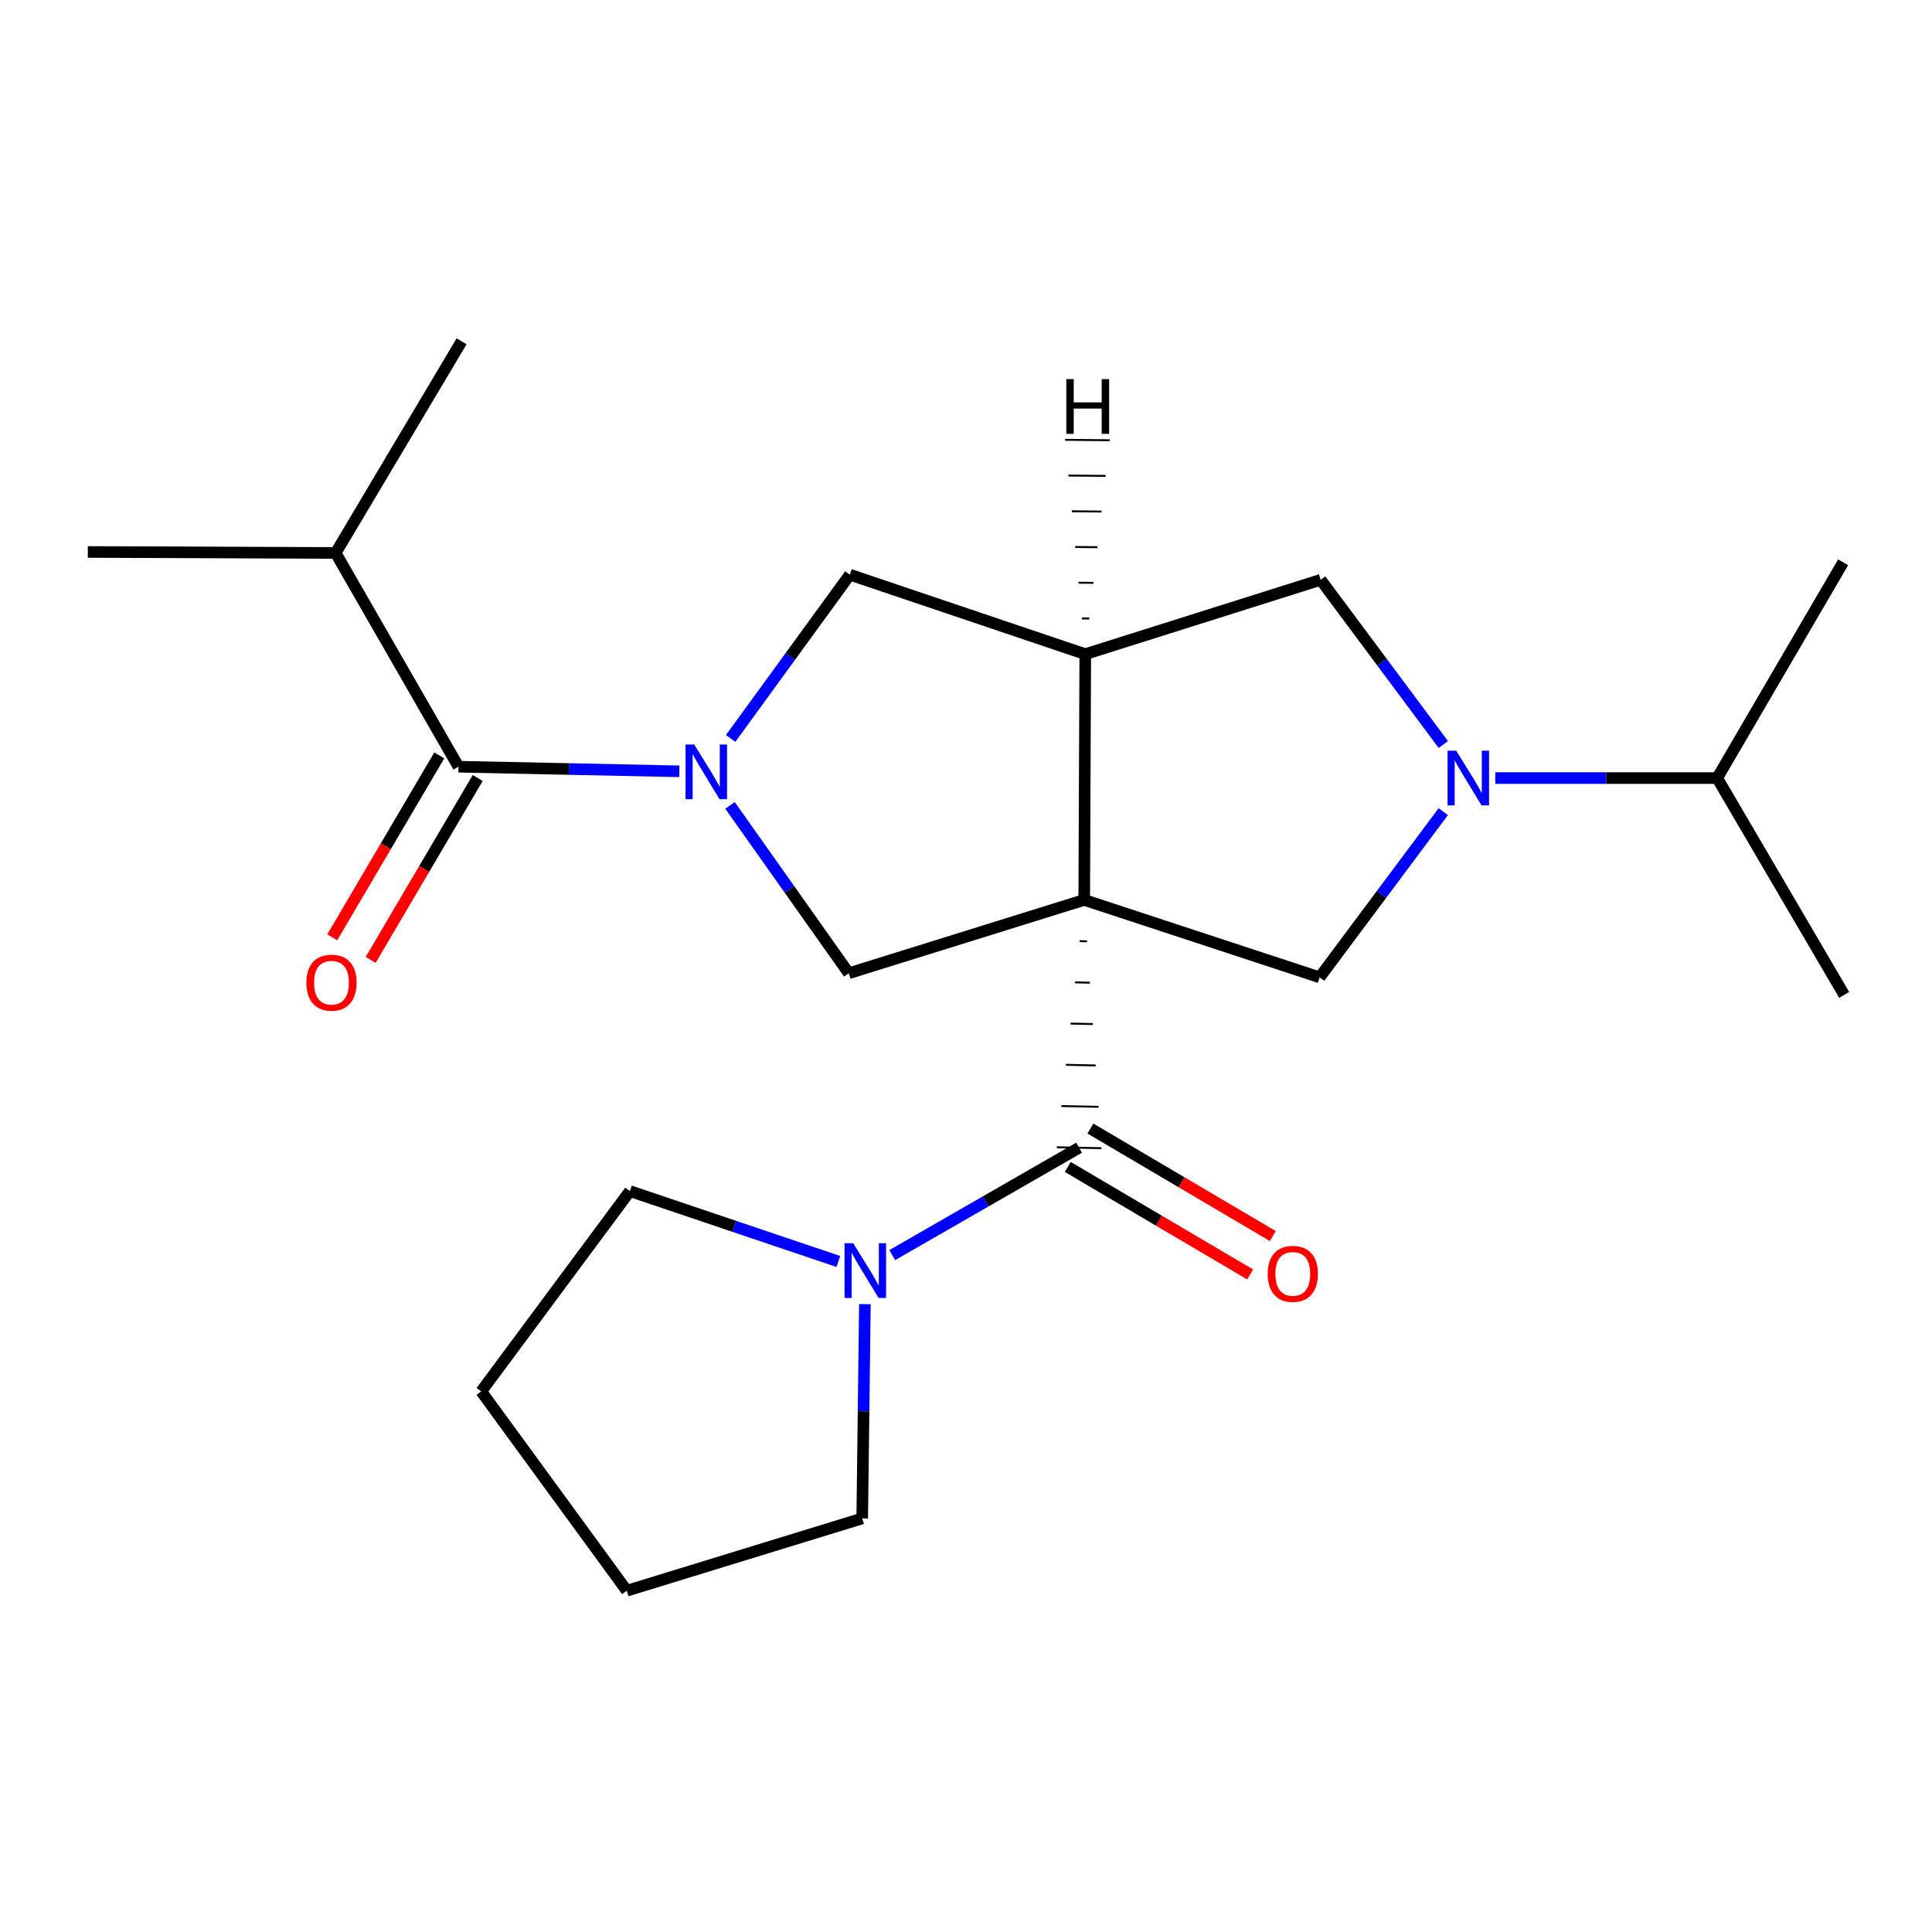 <?xml version='1.0' encoding='iso-8859-1'?>
<svg version='1.1' baseProfile='full'
              xmlns='http://www.w3.org/2000/svg'
                      xmlns:rdkit='http://www.rdkit.org/xml'
                      xmlns:xlink='http://www.w3.org/1999/xlink'
                  xml:space='preserve'
width='1000px' height='1000px' viewBox='0 0 1000 1000'>
<!-- END OF HEADER -->
<rect style='opacity:1.0;fill:#FFFFFF;stroke:none' width='1000' height='1000' x='0' y='0'> </rect>
<path class='bond-1' d='M 558.824,487.133 L 562.67,487.213' style='fill:none;fill-rule:evenodd;stroke:#000000;stroke-width:1.0px;stroke-linecap:butt;stroke-linejoin:miter;stroke-opacity:1' />
<path class='bond-1' d='M 556.457,508.471 L 564.148,508.631' style='fill:none;fill-rule:evenodd;stroke:#000000;stroke-width:1.0px;stroke-linecap:butt;stroke-linejoin:miter;stroke-opacity:1' />
<path class='bond-1' d='M 554.09,529.809 L 565.626,530.049' style='fill:none;fill-rule:evenodd;stroke:#000000;stroke-width:1.0px;stroke-linecap:butt;stroke-linejoin:miter;stroke-opacity:1' />
<path class='bond-1' d='M 551.723,551.147 L 567.104,551.467' style='fill:none;fill-rule:evenodd;stroke:#000000;stroke-width:1.0px;stroke-linecap:butt;stroke-linejoin:miter;stroke-opacity:1' />
<path class='bond-1' d='M 549.356,572.485 L 568.583,572.885' style='fill:none;fill-rule:evenodd;stroke:#000000;stroke-width:1.0px;stroke-linecap:butt;stroke-linejoin:miter;stroke-opacity:1' />
<path class='bond-1' d='M 546.989,593.823 L 570.061,594.303' style='fill:none;fill-rule:evenodd;stroke:#000000;stroke-width:1.0px;stroke-linecap:butt;stroke-linejoin:miter;stroke-opacity:1' />
<path class='bond-2' d='M 561.192,465.795 L 561.73,338.592' style='fill:none;fill-rule:evenodd;stroke:#000000;stroke-width:6px;stroke-linecap:butt;stroke-linejoin:miter;stroke-opacity:1' />
<path class='bond-3' d='M 561.192,465.795 L 439.334,503.756' style='fill:none;fill-rule:evenodd;stroke:#000000;stroke-width:6px;stroke-linecap:butt;stroke-linejoin:miter;stroke-opacity:1' />
<path class='bond-5' d='M 561.192,465.795 L 683.036,505.872' style='fill:none;fill-rule:evenodd;stroke:#000000;stroke-width:6px;stroke-linecap:butt;stroke-linejoin:miter;stroke-opacity:1' />
<path class='bond-0' d='M 377.857,416.879 L 408.596,460.318' style='fill:none;fill-rule:evenodd;stroke:#0000FF;stroke-width:6px;stroke-linecap:butt;stroke-linejoin:miter;stroke-opacity:1' />
<path class='bond-0' d='M 408.596,460.318 L 439.334,503.756' style='fill:none;fill-rule:evenodd;stroke:#000000;stroke-width:6px;stroke-linecap:butt;stroke-linejoin:miter;stroke-opacity:1' />
<path class='bond-6' d='M 351.631,399.236 L 294.471,398.042' style='fill:none;fill-rule:evenodd;stroke:#0000FF;stroke-width:6px;stroke-linecap:butt;stroke-linejoin:miter;stroke-opacity:1' />
<path class='bond-6' d='M 294.471,398.042 L 237.311,396.847' style='fill:none;fill-rule:evenodd;stroke:#000000;stroke-width:6px;stroke-linecap:butt;stroke-linejoin:miter;stroke-opacity:1' />
<path class='bond-23' d='M 378.182,382.211 L 409.027,339.831' style='fill:none;fill-rule:evenodd;stroke:#0000FF;stroke-width:6px;stroke-linecap:butt;stroke-linejoin:miter;stroke-opacity:1' />
<path class='bond-23' d='M 409.027,339.831 L 439.873,297.451' style='fill:none;fill-rule:evenodd;stroke:#000000;stroke-width:6px;stroke-linecap:butt;stroke-linejoin:miter;stroke-opacity:1' />
<path class='bond-8' d='M 558.525,594.063 L 510.17,621.854' style='fill:none;fill-rule:evenodd;stroke:#000000;stroke-width:6px;stroke-linecap:butt;stroke-linejoin:miter;stroke-opacity:1' />
<path class='bond-8' d='M 510.17,621.854 L 461.816,649.646' style='fill:none;fill-rule:evenodd;stroke:#0000FF;stroke-width:6px;stroke-linecap:butt;stroke-linejoin:miter;stroke-opacity:1' />
<path class='bond-10' d='M 552.666,604.003 L 599.874,631.828' style='fill:none;fill-rule:evenodd;stroke:#000000;stroke-width:6px;stroke-linecap:butt;stroke-linejoin:miter;stroke-opacity:1' />
<path class='bond-10' d='M 599.874,631.828 L 647.083,659.653' style='fill:none;fill-rule:evenodd;stroke:#FF0000;stroke-width:6px;stroke-linecap:butt;stroke-linejoin:miter;stroke-opacity:1' />
<path class='bond-10' d='M 564.384,584.123 L 611.592,611.948' style='fill:none;fill-rule:evenodd;stroke:#000000;stroke-width:6px;stroke-linecap:butt;stroke-linejoin:miter;stroke-opacity:1' />
<path class='bond-10' d='M 611.592,611.948 L 658.8,639.773' style='fill:none;fill-rule:evenodd;stroke:#FF0000;stroke-width:6px;stroke-linecap:butt;stroke-linejoin:miter;stroke-opacity:1' />
<path class='bond-7' d='M 561.73,338.592 L 439.873,297.451' style='fill:none;fill-rule:evenodd;stroke:#000000;stroke-width:6px;stroke-linecap:butt;stroke-linejoin:miter;stroke-opacity:1' />
<path class='bond-9' d='M 561.73,338.592 L 683.575,300.118' style='fill:none;fill-rule:evenodd;stroke:#000000;stroke-width:6px;stroke-linecap:butt;stroke-linejoin:miter;stroke-opacity:1' />
<path class='bond-25' d='M 563.835,320.139 L 559.989,320.101' style='fill:none;fill-rule:evenodd;stroke:#000000;stroke-width:1.0px;stroke-linecap:butt;stroke-linejoin:miter;stroke-opacity:1' />
<path class='bond-25' d='M 565.941,301.686 L 558.249,301.61' style='fill:none;fill-rule:evenodd;stroke:#000000;stroke-width:1.0px;stroke-linecap:butt;stroke-linejoin:miter;stroke-opacity:1' />
<path class='bond-25' d='M 568.046,283.233 L 556.508,283.119' style='fill:none;fill-rule:evenodd;stroke:#000000;stroke-width:1.0px;stroke-linecap:butt;stroke-linejoin:miter;stroke-opacity:1' />
<path class='bond-25' d='M 570.151,264.78 L 554.768,264.628' style='fill:none;fill-rule:evenodd;stroke:#000000;stroke-width:1.0px;stroke-linecap:butt;stroke-linejoin:miter;stroke-opacity:1' />
<path class='bond-25' d='M 572.257,246.327 L 553.027,246.137' style='fill:none;fill-rule:evenodd;stroke:#000000;stroke-width:1.0px;stroke-linecap:butt;stroke-linejoin:miter;stroke-opacity:1' />
<path class='bond-25' d='M 574.362,227.874 L 551.286,227.646' style='fill:none;fill-rule:evenodd;stroke:#000000;stroke-width:1.0px;stroke-linecap:butt;stroke-linejoin:miter;stroke-opacity:1' />
<path class='bond-4' d='M 747.03,420.109 L 715.033,462.99' style='fill:none;fill-rule:evenodd;stroke:#0000FF;stroke-width:6px;stroke-linecap:butt;stroke-linejoin:miter;stroke-opacity:1' />
<path class='bond-4' d='M 715.033,462.99 L 683.036,505.872' style='fill:none;fill-rule:evenodd;stroke:#000000;stroke-width:6px;stroke-linecap:butt;stroke-linejoin:miter;stroke-opacity:1' />
<path class='bond-12' d='M 773.957,402.732 L 831.386,402.732' style='fill:none;fill-rule:evenodd;stroke:#0000FF;stroke-width:6px;stroke-linecap:butt;stroke-linejoin:miter;stroke-opacity:1' />
<path class='bond-12' d='M 831.386,402.732 L 888.816,402.732' style='fill:none;fill-rule:evenodd;stroke:#000000;stroke-width:6px;stroke-linecap:butt;stroke-linejoin:miter;stroke-opacity:1' />
<path class='bond-22' d='M 747.069,385.373 L 715.322,342.746' style='fill:none;fill-rule:evenodd;stroke:#0000FF;stroke-width:6px;stroke-linecap:butt;stroke-linejoin:miter;stroke-opacity:1' />
<path class='bond-22' d='M 715.322,342.746 L 683.575,300.118' style='fill:none;fill-rule:evenodd;stroke:#000000;stroke-width:6px;stroke-linecap:butt;stroke-linejoin:miter;stroke-opacity:1' />
<path class='bond-11' d='M 227.367,390.996 L 199.668,438.068' style='fill:none;fill-rule:evenodd;stroke:#000000;stroke-width:6px;stroke-linecap:butt;stroke-linejoin:miter;stroke-opacity:1' />
<path class='bond-11' d='M 199.668,438.068 L 171.97,485.139' style='fill:none;fill-rule:evenodd;stroke:#FF0000;stroke-width:6px;stroke-linecap:butt;stroke-linejoin:miter;stroke-opacity:1' />
<path class='bond-11' d='M 247.255,402.699 L 219.557,449.771' style='fill:none;fill-rule:evenodd;stroke:#000000;stroke-width:6px;stroke-linecap:butt;stroke-linejoin:miter;stroke-opacity:1' />
<path class='bond-11' d='M 219.557,449.771 L 191.859,496.843' style='fill:none;fill-rule:evenodd;stroke:#FF0000;stroke-width:6px;stroke-linecap:butt;stroke-linejoin:miter;stroke-opacity:1' />
<path class='bond-13' d='M 237.311,396.847 L 173.722,286.221' style='fill:none;fill-rule:evenodd;stroke:#000000;stroke-width:6px;stroke-linecap:butt;stroke-linejoin:miter;stroke-opacity:1' />
<path class='bond-14' d='M 433.93,652.94 L 379.985,634.726' style='fill:none;fill-rule:evenodd;stroke:#0000FF;stroke-width:6px;stroke-linecap:butt;stroke-linejoin:miter;stroke-opacity:1' />
<path class='bond-14' d='M 379.985,634.726 L 326.041,616.511' style='fill:none;fill-rule:evenodd;stroke:#000000;stroke-width:6px;stroke-linecap:butt;stroke-linejoin:miter;stroke-opacity:1' />
<path class='bond-15' d='M 447.668,675.019 L 446.976,730.476' style='fill:none;fill-rule:evenodd;stroke:#0000FF;stroke-width:6px;stroke-linecap:butt;stroke-linejoin:miter;stroke-opacity:1' />
<path class='bond-15' d='M 446.976,730.476 L 446.283,785.932' style='fill:none;fill-rule:evenodd;stroke:#000000;stroke-width:6px;stroke-linecap:butt;stroke-linejoin:miter;stroke-opacity:1' />
<path class='bond-16' d='M 888.816,402.732 L 954.545,514.961' style='fill:none;fill-rule:evenodd;stroke:#000000;stroke-width:6px;stroke-linecap:butt;stroke-linejoin:miter;stroke-opacity:1' />
<path class='bond-17' d='M 888.816,402.732 L 954.007,291.041' style='fill:none;fill-rule:evenodd;stroke:#000000;stroke-width:6px;stroke-linecap:butt;stroke-linejoin:miter;stroke-opacity:1' />
<path class='bond-18' d='M 173.722,286.221 L 45.455,285.695' style='fill:none;fill-rule:evenodd;stroke:#000000;stroke-width:6px;stroke-linecap:butt;stroke-linejoin:miter;stroke-opacity:1' />
<path class='bond-19' d='M 173.722,286.221 L 238.926,176.645' style='fill:none;fill-rule:evenodd;stroke:#000000;stroke-width:6px;stroke-linecap:butt;stroke-linejoin:miter;stroke-opacity:1' />
<path class='bond-21' d='M 326.041,616.511 L 249.08,720.189' style='fill:none;fill-rule:evenodd;stroke:#000000;stroke-width:6px;stroke-linecap:butt;stroke-linejoin:miter;stroke-opacity:1' />
<path class='bond-20' d='M 446.283,785.932 L 324.438,823.355' style='fill:none;fill-rule:evenodd;stroke:#000000;stroke-width:6px;stroke-linecap:butt;stroke-linejoin:miter;stroke-opacity:1' />
<path class='bond-24' d='M 324.438,823.355 L 249.08,720.189' style='fill:none;fill-rule:evenodd;stroke:#000000;stroke-width:6px;stroke-linecap:butt;stroke-linejoin:miter;stroke-opacity:1' />
<path  class='atom-1' d='M 359.319 385.367
L 368.599 400.367
Q 369.519 401.847, 370.999 404.527
Q 372.479 407.207, 372.559 407.367
L 372.559 385.367
L 376.319 385.367
L 376.319 413.687
L 372.439 413.687
L 362.479 397.287
Q 361.319 395.367, 360.079 393.167
Q 358.879 390.967, 358.519 390.287
L 358.519 413.687
L 354.839 413.687
L 354.839 385.367
L 359.319 385.367
' fill='#0000FF'/>
<path  class='atom-5' d='M 753.737 388.572
L 763.017 403.572
Q 763.937 405.052, 765.417 407.732
Q 766.897 410.412, 766.977 410.572
L 766.977 388.572
L 770.737 388.572
L 770.737 416.892
L 766.857 416.892
L 756.897 400.492
Q 755.737 398.572, 754.497 396.372
Q 753.297 394.172, 752.937 393.492
L 752.937 416.892
L 749.257 416.892
L 749.257 388.572
L 753.737 388.572
' fill='#0000FF'/>
<path  class='atom-9' d='M 441.625 643.492
L 450.905 658.492
Q 451.825 659.972, 453.305 662.652
Q 454.785 665.332, 454.865 665.492
L 454.865 643.492
L 458.625 643.492
L 458.625 671.812
L 454.745 671.812
L 444.785 655.412
Q 443.625 653.492, 442.385 651.292
Q 441.185 649.092, 440.825 648.412
L 440.825 671.812
L 437.145 671.812
L 437.145 643.492
L 441.625 643.492
' fill='#0000FF'/>
<path  class='atom-11' d='M 656.152 659.347
Q 656.152 652.547, 659.512 648.747
Q 662.872 644.947, 669.152 644.947
Q 675.432 644.947, 678.792 648.747
Q 682.152 652.547, 682.152 659.347
Q 682.152 666.227, 678.752 670.147
Q 675.352 674.027, 669.152 674.027
Q 662.912 674.027, 659.512 670.147
Q 656.152 666.267, 656.152 659.347
M 669.152 670.827
Q 673.472 670.827, 675.792 667.947
Q 678.152 665.027, 678.152 659.347
Q 678.152 653.787, 675.792 650.987
Q 673.472 648.147, 669.152 648.147
Q 664.832 648.147, 662.472 650.947
Q 660.152 653.747, 660.152 659.347
Q 660.152 665.067, 662.472 667.947
Q 664.832 670.827, 669.152 670.827
' fill='#FF0000'/>
<path  class='atom-12' d='M 158.581 508.631
Q 158.581 501.831, 161.941 498.031
Q 165.301 494.231, 171.581 494.231
Q 177.861 494.231, 181.221 498.031
Q 184.581 501.831, 184.581 508.631
Q 184.581 515.511, 181.181 519.431
Q 177.781 523.311, 171.581 523.311
Q 165.341 523.311, 161.941 519.431
Q 158.581 515.551, 158.581 508.631
M 171.581 520.111
Q 175.901 520.111, 178.221 517.231
Q 180.581 514.311, 180.581 508.631
Q 180.581 503.071, 178.221 500.271
Q 175.901 497.431, 171.581 497.431
Q 167.261 497.431, 164.901 500.231
Q 162.581 503.031, 162.581 508.631
Q 162.581 514.351, 164.901 517.231
Q 167.261 520.111, 171.581 520.111
' fill='#FF0000'/>
<path  class='atom-23' d='M 551.915 196.235
L 555.755 196.235
L 555.755 208.275
L 570.235 208.275
L 570.235 196.235
L 574.075 196.235
L 574.075 224.555
L 570.235 224.555
L 570.235 211.475
L 555.755 211.475
L 555.755 224.555
L 551.915 224.555
L 551.915 196.235
' fill='#000000'/>
</svg>
